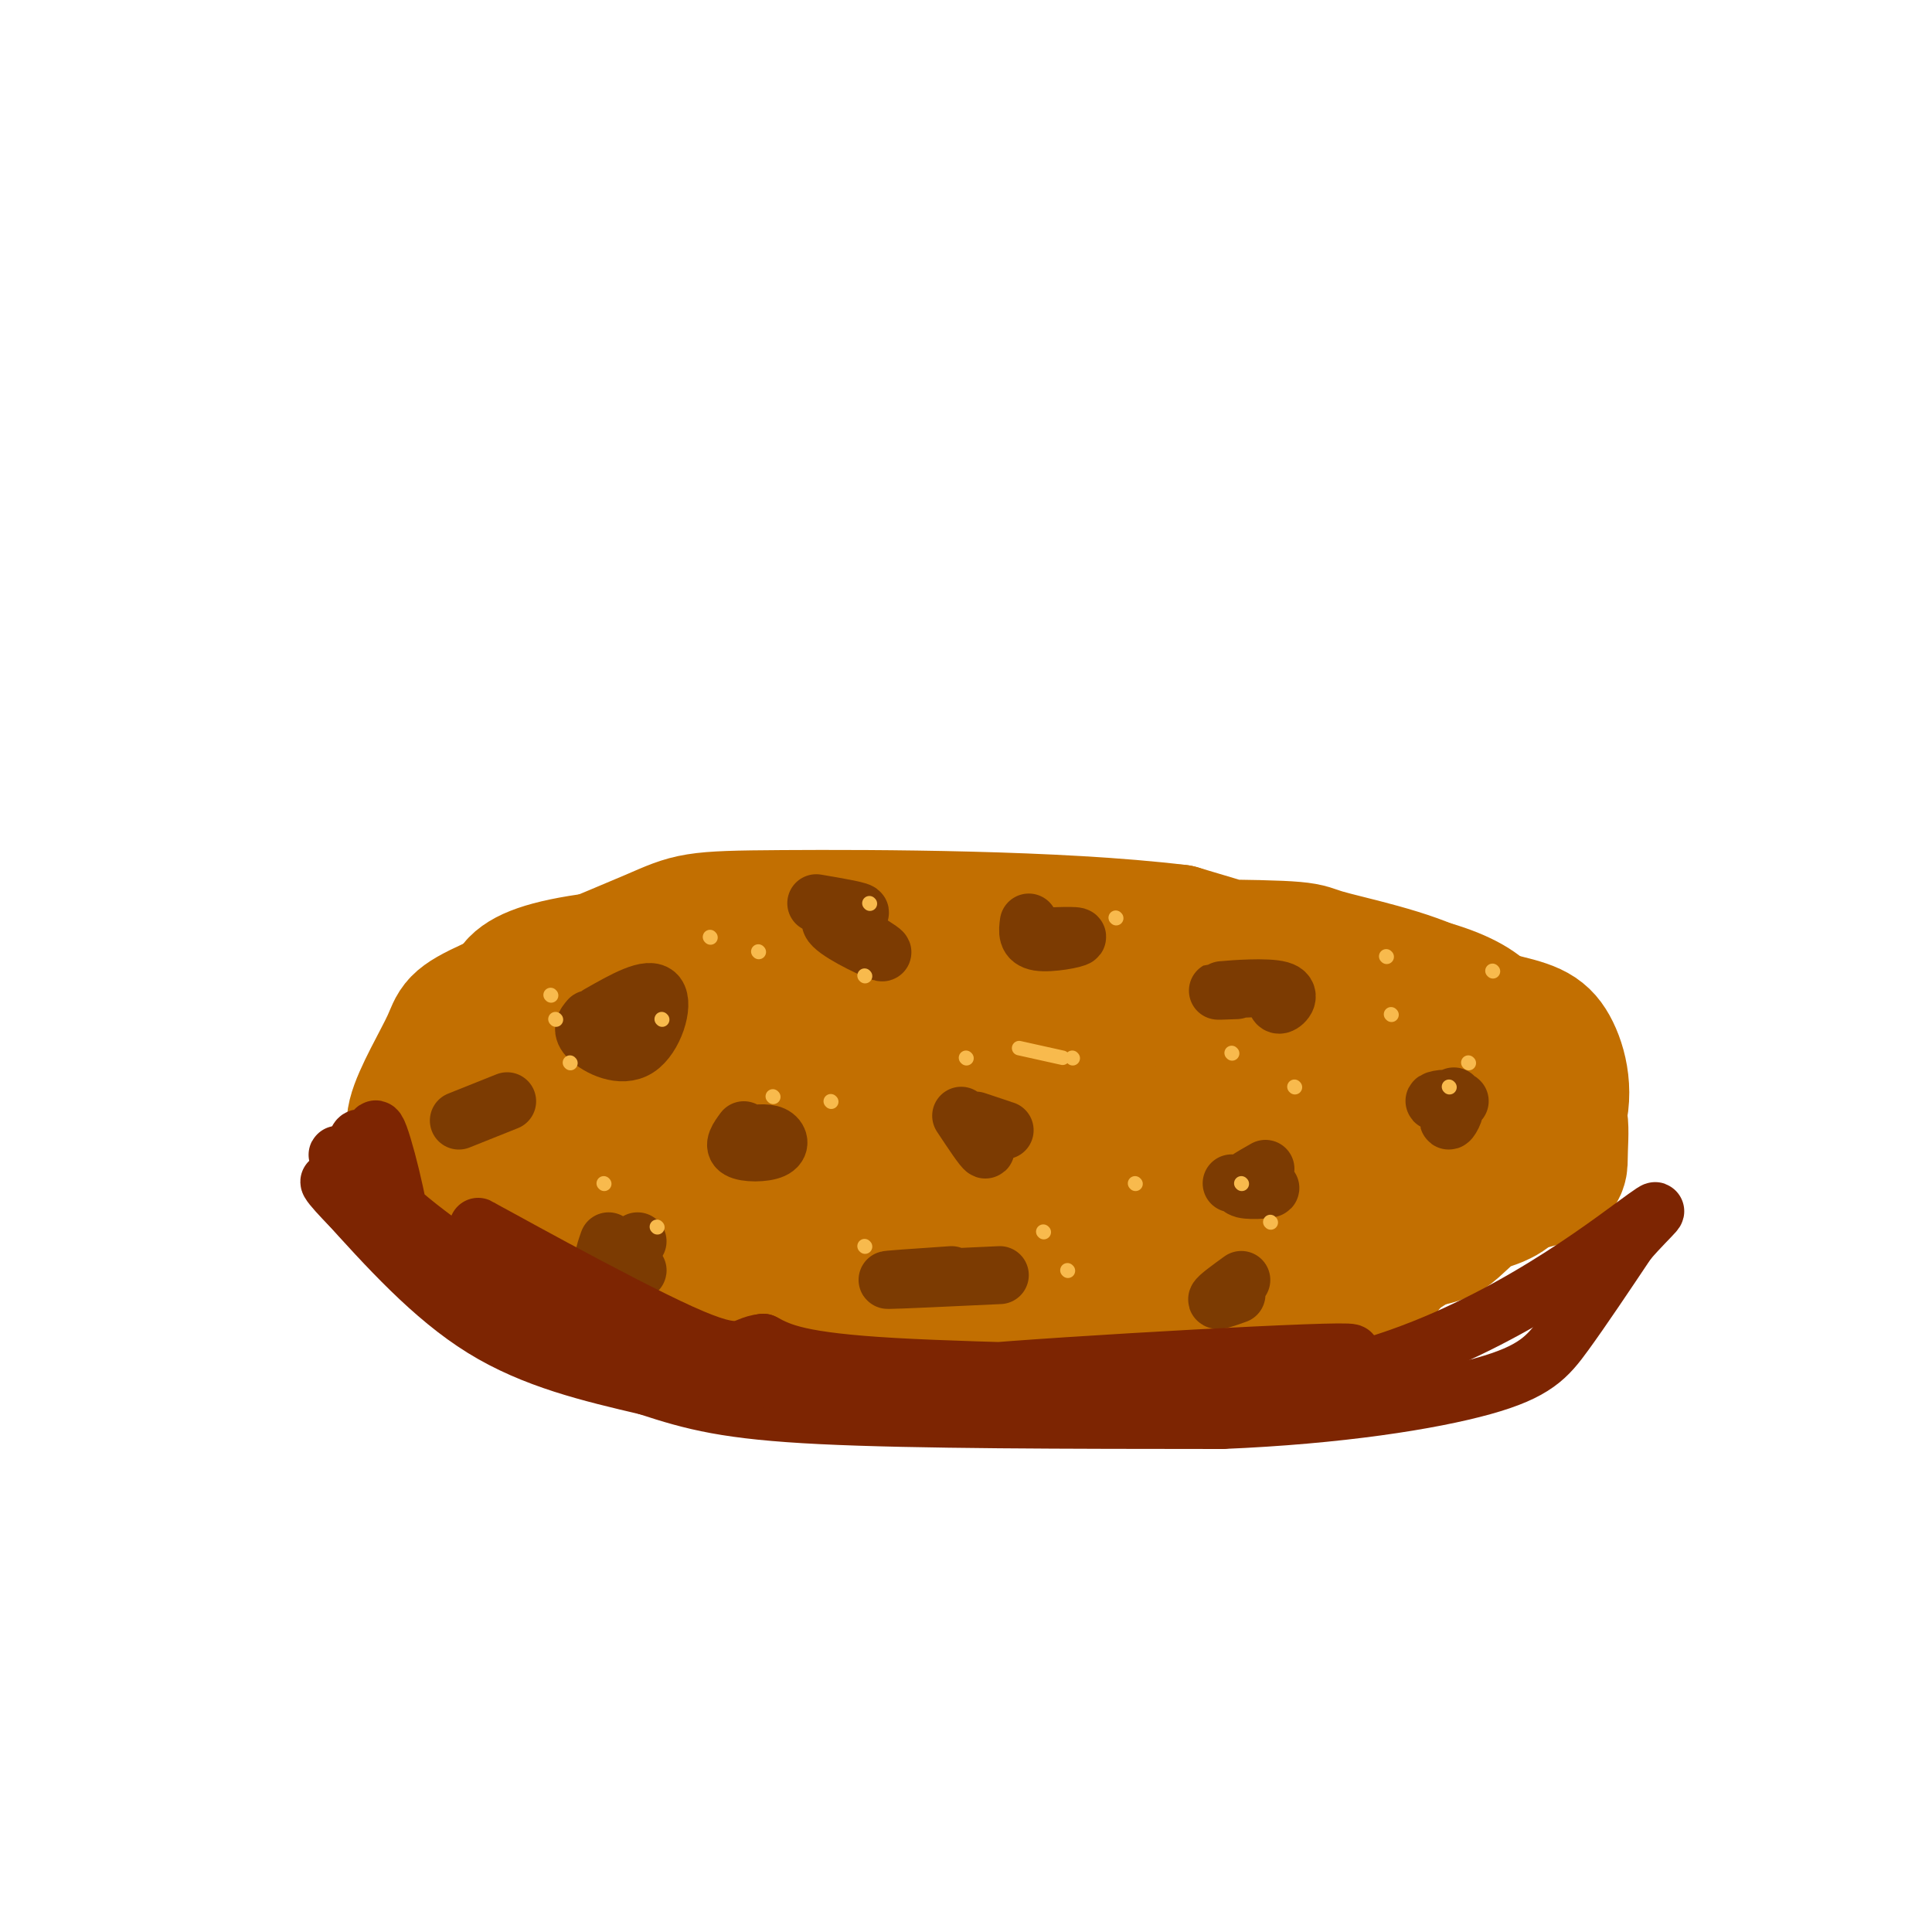 <svg viewBox='0 0 400 400' version='1.1' xmlns='http://www.w3.org/2000/svg' xmlns:xlink='http://www.w3.org/1999/xlink'><g fill='none' stroke='rgb(194,111,1)' stroke-width='28' stroke-linecap='round' stroke-linejoin='round'><path d='M153,210c-5.819,-0.781 -11.637,-1.563 -19,2c-7.363,3.563 -16.270,11.469 -21,15c-4.730,3.531 -5.283,2.687 -7,7c-1.717,4.313 -4.597,13.781 -2,19c2.597,5.219 10.670,6.187 15,8c4.330,1.813 4.917,4.471 28,6c23.083,1.529 68.662,1.930 96,1c27.338,-0.930 36.434,-3.190 44,-7c7.566,-3.810 13.601,-9.169 16,-13c2.399,-3.831 1.161,-6.135 0,-10c-1.161,-3.865 -2.245,-9.291 -7,-13c-4.755,-3.709 -13.180,-5.699 -18,-8c-4.820,-2.301 -6.034,-4.911 -29,-6c-22.966,-1.089 -67.683,-0.657 -88,0c-20.317,0.657 -16.234,1.539 -20,4c-3.766,2.461 -15.382,6.502 -20,10c-4.618,3.498 -2.238,6.453 -1,9c1.238,2.547 1.333,4.686 6,8c4.667,3.314 13.905,7.804 24,10c10.095,2.196 21.048,2.098 32,2'/><path d='M182,254c27.408,0.288 79.927,0.007 106,-2c26.073,-2.007 25.701,-5.739 26,-9c0.299,-3.261 1.270,-6.051 0,-9c-1.270,-2.949 -4.782,-6.056 -12,-10c-7.218,-3.944 -18.142,-8.723 -29,-12c-10.858,-3.277 -21.651,-5.050 -42,-6c-20.349,-0.950 -50.254,-1.075 -67,0c-16.746,1.075 -20.334,3.351 -25,6c-4.666,2.649 -10.409,5.672 -14,8c-3.591,2.328 -5.031,3.960 -6,7c-0.969,3.040 -1.466,7.489 0,12c1.466,4.511 4.897,9.084 22,13c17.103,3.916 47.880,7.175 76,8c28.120,0.825 53.584,-0.784 67,-2c13.416,-1.216 14.784,-2.040 17,-4c2.216,-1.960 5.279,-5.055 9,-8c3.721,-2.945 8.101,-5.740 0,-13c-8.101,-7.260 -28.682,-18.987 -53,-25c-24.318,-6.013 -52.374,-6.313 -75,-3c-22.626,3.313 -39.822,10.238 -49,14c-9.178,3.762 -10.336,4.361 -11,7c-0.664,2.639 -0.832,7.320 -1,12'/><path d='M121,238c0.981,3.886 3.935,7.600 11,10c7.065,2.400 18.241,3.487 33,4c14.759,0.513 33.103,0.451 48,0c14.897,-0.451 26.349,-1.290 43,-5c16.651,-3.710 38.501,-10.290 48,-14c9.499,-3.710 6.645,-4.548 6,-7c-0.645,-2.452 0.917,-6.517 0,-11c-0.917,-4.483 -4.312,-9.385 -25,-13c-20.688,-3.615 -58.667,-5.944 -88,-4c-29.333,1.944 -50.019,8.159 -63,14c-12.981,5.841 -18.255,11.306 -19,16c-0.745,4.694 3.041,8.617 7,11c3.959,2.383 8.092,3.227 32,3c23.908,-0.227 67.592,-1.525 91,-3c23.408,-1.475 26.539,-3.125 32,-5c5.461,-1.875 13.252,-3.973 18,-6c4.748,-2.027 6.452,-3.984 7,-7c0.548,-3.016 -0.062,-7.092 -3,-11c-2.938,-3.908 -8.205,-7.650 -33,-10c-24.795,-2.350 -69.119,-3.309 -93,-3c-23.881,0.309 -27.319,1.887 -37,5c-9.681,3.113 -25.607,7.761 -33,11c-7.393,3.239 -6.255,5.068 -4,7c2.255,1.932 5.628,3.966 9,6'/><path d='M108,226c3.831,1.730 8.908,3.054 32,4c23.092,0.946 64.200,1.513 93,0c28.800,-1.513 45.291,-5.106 53,-7c7.709,-1.894 6.634,-2.087 7,-4c0.366,-1.913 2.173,-5.544 0,-9c-2.173,-3.456 -8.326,-6.736 -33,-9c-24.674,-2.264 -67.870,-3.512 -91,-3c-23.130,0.512 -26.194,2.784 -37,8c-10.806,5.216 -29.353,13.375 -36,18c-6.647,4.625 -1.394,5.717 0,9c1.394,3.283 -1.071,8.756 17,12c18.071,3.244 56.678,4.258 91,1c34.322,-3.258 64.360,-10.790 76,-15c11.640,-4.210 4.881,-5.098 0,-8c-4.881,-2.902 -7.884,-7.816 -18,-11c-10.116,-3.184 -27.346,-4.637 -41,-6c-13.654,-1.363 -23.732,-2.635 -42,0c-18.268,2.635 -44.727,9.176 -58,14c-13.273,4.824 -13.362,7.932 -13,11c0.362,3.068 1.174,6.095 0,10c-1.174,3.905 -4.336,8.687 12,11c16.336,2.313 52.168,2.156 88,2'/><path d='M208,254c28.568,-3.337 55.989,-12.681 70,-18c14.011,-5.319 14.613,-6.615 15,-9c0.387,-2.385 0.560,-5.860 2,-10c1.440,-4.140 4.148,-8.946 -16,-12c-20.148,-3.054 -63.151,-4.358 -88,-4c-24.849,0.358 -31.544,2.378 -40,5c-8.456,2.622 -18.672,5.848 -26,9c-7.328,3.152 -11.768,6.231 -15,9c-3.232,2.769 -5.255,5.230 -4,9c1.255,3.770 5.790,8.851 8,12c2.210,3.149 2.096,4.366 34,4c31.904,-0.366 95.825,-2.316 123,-4c27.175,-1.684 17.604,-3.101 15,-5c-2.604,-1.899 1.761,-4.279 2,-7c0.239,-2.721 -3.647,-5.784 -8,-10c-4.353,-4.216 -9.175,-9.584 -31,-13c-21.825,-3.416 -60.655,-4.880 -81,-5c-20.345,-0.120 -22.206,1.104 -27,3c-4.794,1.896 -12.520,4.465 -17,7c-4.480,2.535 -5.714,5.036 -7,8c-1.286,2.964 -2.624,6.391 1,10c3.624,3.609 12.208,7.400 24,9c11.792,1.600 26.790,1.008 40,1c13.210,-0.008 24.631,0.569 39,-2c14.369,-2.569 31.684,-8.285 49,-14'/><path d='M270,227c9.017,-3.710 7.061,-5.984 7,-10c-0.061,-4.016 1.775,-9.774 -3,-14c-4.775,-4.226 -16.161,-6.919 -30,-8c-13.839,-1.081 -30.131,-0.551 -44,0c-13.869,0.551 -25.313,1.121 -36,3c-10.687,1.879 -20.615,5.065 -28,8c-7.385,2.935 -12.227,5.617 -17,9c-4.773,3.383 -9.478,7.465 -11,11c-1.522,3.535 0.139,6.523 0,10c-0.139,3.477 -2.079,7.445 13,10c15.079,2.555 47.178,3.698 78,1c30.822,-2.698 60.366,-9.238 72,-13c11.634,-3.762 5.356,-4.746 2,-7c-3.356,-2.254 -3.792,-5.779 -7,-10c-3.208,-4.221 -9.187,-9.138 -28,-12c-18.813,-2.862 -50.459,-3.670 -68,-4c-17.541,-0.330 -20.979,-0.181 -29,3c-8.021,3.181 -20.627,9.396 -26,13c-5.373,3.604 -3.512,4.597 -2,7c1.512,2.403 2.676,6.216 6,9c3.324,2.784 8.809,4.540 29,5c20.191,0.460 55.090,-0.376 79,-2c23.910,-1.624 36.831,-4.035 43,-6c6.169,-1.965 5.584,-3.482 5,-5'/><path d='M275,225c1.265,-2.240 1.929,-5.340 0,-9c-1.929,-3.660 -6.449,-7.881 -25,-12c-18.551,-4.119 -51.134,-8.138 -70,-10c-18.866,-1.862 -24.017,-1.569 -32,0c-7.983,1.569 -18.798,4.414 -26,7c-7.202,2.586 -10.789,4.913 -14,8c-3.211,3.087 -6.044,6.933 -8,11c-1.956,4.067 -3.036,8.355 0,13c3.036,4.645 10.187,9.647 14,13c3.813,3.353 4.290,5.058 29,6c24.710,0.942 73.655,1.120 101,0c27.345,-1.120 33.090,-3.537 37,-5c3.910,-1.463 5.985,-1.973 7,-4c1.015,-2.027 0.970,-5.570 0,-10c-0.970,-4.430 -2.866,-9.747 -9,-14c-6.134,-4.253 -16.507,-7.443 -24,-10c-7.493,-2.557 -12.106,-4.481 -29,-5c-16.894,-0.519 -46.068,0.369 -61,1c-14.932,0.631 -15.621,1.007 -23,5c-7.379,3.993 -21.448,11.603 -27,17c-5.552,5.397 -2.587,8.582 -1,13c1.587,4.418 1.797,10.071 7,15c5.203,4.929 15.401,9.135 25,12c9.599,2.865 18.600,4.390 30,5c11.400,0.610 25.200,0.305 39,0'/><path d='M215,272c18.295,-0.888 44.533,-3.109 57,-4c12.467,-0.891 11.163,-0.452 16,-7c4.837,-6.548 15.815,-20.084 20,-28c4.185,-7.916 1.575,-10.214 0,-14c-1.575,-3.786 -2.116,-9.060 -9,-13c-6.884,-3.940 -20.109,-6.545 -25,-8c-4.891,-1.455 -1.446,-1.758 -29,-2c-27.554,-0.242 -86.106,-0.422 -114,2c-27.894,2.422 -25.129,7.445 -25,11c0.129,3.555 -2.376,5.641 -4,9c-1.624,3.359 -2.366,7.991 2,12c4.366,4.009 13.840,7.396 16,10c2.160,2.604 -2.993,4.424 26,7c28.993,2.576 92.131,5.909 119,7c26.869,1.091 17.468,-0.058 20,-1c2.532,-0.942 16.998,-1.675 23,-8c6.002,-6.325 3.539,-18.241 1,-25c-2.539,-6.759 -5.154,-8.360 -16,-12c-10.846,-3.640 -29.923,-9.320 -49,-15'/><path d='M244,193c-25.021,-3.034 -63.073,-3.119 -82,-3c-18.927,0.119 -18.731,0.444 -27,4c-8.269,3.556 -25.005,10.345 -33,14c-7.995,3.655 -7.249,4.175 -9,8c-1.751,3.825 -6.000,10.953 -7,15c-1.000,4.047 1.250,5.013 2,8c0.750,2.987 -0.001,7.997 39,10c39.001,2.003 117.755,1.001 157,-1c39.245,-2.001 38.980,-5.001 39,-8c0.020,-2.999 0.324,-5.996 0,-8c-0.324,-2.004 -1.278,-3.015 -8,-8c-6.722,-4.985 -19.214,-13.944 -36,-19c-16.786,-5.056 -37.865,-6.207 -57,-7c-19.135,-0.793 -36.324,-1.226 -51,0c-14.676,1.226 -26.838,4.113 -39,7'/><path d='M132,205c-10.494,3.651 -17.231,9.277 -21,13c-3.769,3.723 -4.572,5.543 -5,9c-0.428,3.457 -0.480,8.552 0,12c0.480,3.448 1.494,5.249 7,9c5.506,3.751 15.506,9.450 40,12c24.494,2.550 63.481,1.949 90,0c26.519,-1.949 40.568,-5.246 49,-7c8.432,-1.754 11.246,-1.965 16,-5c4.754,-3.035 11.447,-8.892 14,-15c2.553,-6.108 0.966,-12.465 -1,-16c-1.966,-3.535 -4.310,-4.246 -12,-6c-7.690,-1.754 -20.724,-4.549 -52,-7c-31.276,-2.451 -80.793,-4.557 -108,-3c-27.207,1.557 -32.103,6.779 -37,12'/></g>
<g fill='none' stroke='rgb(124,59,2)' stroke-width='12' stroke-linecap='round' stroke-linejoin='round'><path d='M301,227c-0.702,2.566 -1.404,5.132 -1,5c0.404,-0.132 1.912,-2.963 1,-4c-0.912,-1.037 -4.246,-0.279 -4,0c0.246,0.279 4.070,0.080 5,0c0.930,-0.080 -1.035,-0.040 -3,0'/><path d='M264,205c0.048,1.607 0.095,3.214 1,3c0.905,-0.214 2.667,-2.250 0,-3c-2.667,-0.750 -9.762,-0.214 -12,0c-2.238,0.214 0.381,0.107 3,0'/><path d='M262,242c-2.956,1.667 -5.911,3.333 -5,4c0.911,0.667 5.689,0.333 6,0c0.311,-0.333 -3.844,-0.667 -8,-1'/><path d='M199,231c2.268,3.423 4.536,6.845 5,7c0.464,0.155 -0.875,-2.958 0,-4c0.875,-1.042 3.964,-0.012 4,0c0.036,0.012 -2.982,-0.994 -6,-2'/><path d='M213,191c-0.244,1.800 -0.489,3.600 2,4c2.489,0.400 7.711,-0.600 8,-1c0.289,-0.400 -4.356,-0.200 -9,0'/><path d='M178,194c3.054,1.899 6.107,3.798 4,3c-2.107,-0.798 -9.375,-4.292 -10,-6c-0.625,-1.708 5.393,-1.631 6,-2c0.607,-0.369 -4.196,-1.185 -9,-2'/><path d='M122,211c-0.940,1.113 -1.881,2.226 0,4c1.881,1.774 6.583,4.208 10,2c3.417,-2.208 5.548,-9.060 4,-11c-1.548,-1.940 -6.774,1.030 -12,4'/><path d='M154,234c-1.179,1.601 -2.357,3.202 -1,4c1.357,0.798 5.250,0.792 7,0c1.750,-0.792 1.357,-2.369 0,-3c-1.357,-0.631 -3.679,-0.315 -6,0'/><path d='M105,228c0.000,0.000 -10.000,4.000 -10,4'/><path d='M207,264c-10.667,0.500 -21.333,1.000 -23,1c-1.667,0.000 5.667,-0.500 13,-1'/><path d='M126,257c-0.893,2.536 -1.786,5.071 0,6c1.786,0.929 6.250,0.250 6,0c-0.250,-0.250 -5.214,-0.071 -6,-1c-0.786,-0.929 2.607,-2.964 6,-5'/><path d='M257,265c-2.417,1.750 -4.833,3.500 -5,4c-0.167,0.500 1.917,-0.250 4,-1'/></g>
<g fill='none' stroke='rgb(248,186,77)' stroke-width='3' stroke-linecap='round' stroke-linejoin='round'><path d='M268,225c0.000,0.000 0.100,0.100 0.1,0.1'/><path d='M222,219c0.000,0.000 0.100,0.100 0.1,0.1'/><path d='M200,219c0.000,0.000 0.100,0.100 0.1,0.1'/><path d='M172,228c0.000,0.000 0.100,0.100 0.1,0.1'/><path d='M160,227c0.000,0.000 0.100,0.100 0.1,0.1'/><path d='M211,217c0.000,0.000 9.000,2.000 9,2'/><path d='M255,218c0.000,0.000 0.100,0.100 0.1,0.1'/><path d='M179,202c0.000,0.000 0.100,0.100 0.1,0.1'/><path d='M137,211c0.000,0.000 0.100,0.100 0.1,0.1'/><path d='M115,211c0.000,0.000 0.100,0.100 0.1,0.1'/><path d='M114,206c0.000,0.000 0.100,0.100 0.1,0.1'/><path d='M147,194c0.000,0.000 0.100,0.100 0.1,0.1'/><path d='M180,187c0.000,0.000 0.100,0.100 0.1,0.1'/><path d='M231,190c0.000,0.000 0.100,0.100 0.1,0.1'/><path d='M288,210c0.000,0.000 0.100,0.100 0.1,0.1'/><path d='M304,220c0.000,0.000 0.100,0.100 0.1,0.1'/><path d='M257,245c0.000,0.000 0.100,0.100 0.1,0.1'/><path d='M235,245c0.000,0.000 0.100,0.100 0.1,0.1'/><path d='M216,255c0.000,0.000 0.100,0.100 0.1,0.1'/><path d='M179,258c0.000,0.000 0.100,0.100 0.1,0.1'/><path d='M136,254c0.000,0.000 0.100,0.100 0.1,0.1'/><path d='M125,245c0.000,0.000 0.100,0.100 0.1,0.1'/><path d='M118,220c0.000,0.000 0.100,0.100 0.1,0.1'/><path d='M157,197c0.000,0.000 0.100,0.100 0.1,0.1'/><path d='M287,198c0.000,0.000 0.100,0.100 0.1,0.1'/><path d='M309,201c0.000,0.000 0.100,0.100 0.1,0.1'/><path d='M300,225c0.000,0.000 0.100,0.100 0.1,0.1'/><path d='M263,253c0.000,0.000 0.100,0.100 0.1,0.1'/><path d='M221,263c0.000,0.000 0.100,0.100 0.1,0.1'/></g>
<g fill='none' stroke='rgb(125,37,2)' stroke-width='12' stroke-linecap='round' stroke-linejoin='round'><path d='M71,248c9.250,10.250 18.500,20.500 29,27c10.500,6.500 22.250,9.250 34,12'/><path d='M134,287c9.600,3.156 16.600,5.044 36,6c19.400,0.956 51.200,0.978 83,1'/><path d='M253,294c24.202,-1.000 43.208,-4.000 54,-7c10.792,-3.000 13.369,-6.000 17,-11c3.631,-5.000 8.315,-12.000 13,-19'/><path d='M337,257c4.611,-5.383 9.638,-9.340 1,-3c-8.638,6.340 -30.941,22.976 -58,30c-27.059,7.024 -58.874,4.435 -67,3c-8.126,-1.435 7.437,-1.718 23,-2'/><path d='M236,285c18.681,-1.741 53.884,-5.094 41,-5c-12.884,0.094 -73.856,3.633 -82,5c-8.144,1.367 36.538,0.560 41,0c4.462,-0.560 -31.297,-0.874 -51,-2c-19.703,-1.126 -23.352,-3.063 -27,-5'/><path d='M158,278c-4.863,0.455 -3.520,4.091 -17,-2c-13.480,-6.091 -41.783,-21.909 -42,-22c-0.217,-0.091 27.652,15.545 43,23c15.348,7.455 18.174,6.727 21,6'/><path d='M163,283c21.889,1.333 66.111,1.667 77,2c10.889,0.333 -11.556,0.667 -34,1'/><path d='M206,286c-16.578,0.644 -41.022,1.756 -62,-3c-20.978,-4.756 -38.489,-15.378 -56,-26'/><path d='M88,257c-10.919,-4.455 -10.216,-2.591 -13,-5c-2.784,-2.409 -9.056,-9.089 -6,-7c3.056,2.089 15.438,12.947 16,12c0.562,-0.947 -10.697,-13.699 -14,-17c-3.303,-3.301 1.348,2.850 6,9'/><path d='M77,249c2.600,4.250 6.101,10.375 6,6c-0.101,-4.375 -3.803,-19.250 -5,-21c-1.197,-1.750 0.112,9.624 0,11c-0.112,1.376 -1.646,-7.245 -3,-9c-1.354,-1.755 -2.530,3.356 3,10c5.530,6.644 17.765,14.822 30,23'/><path d='M108,269c7.833,5.000 12.417,6.000 17,7'/></g>
</svg>